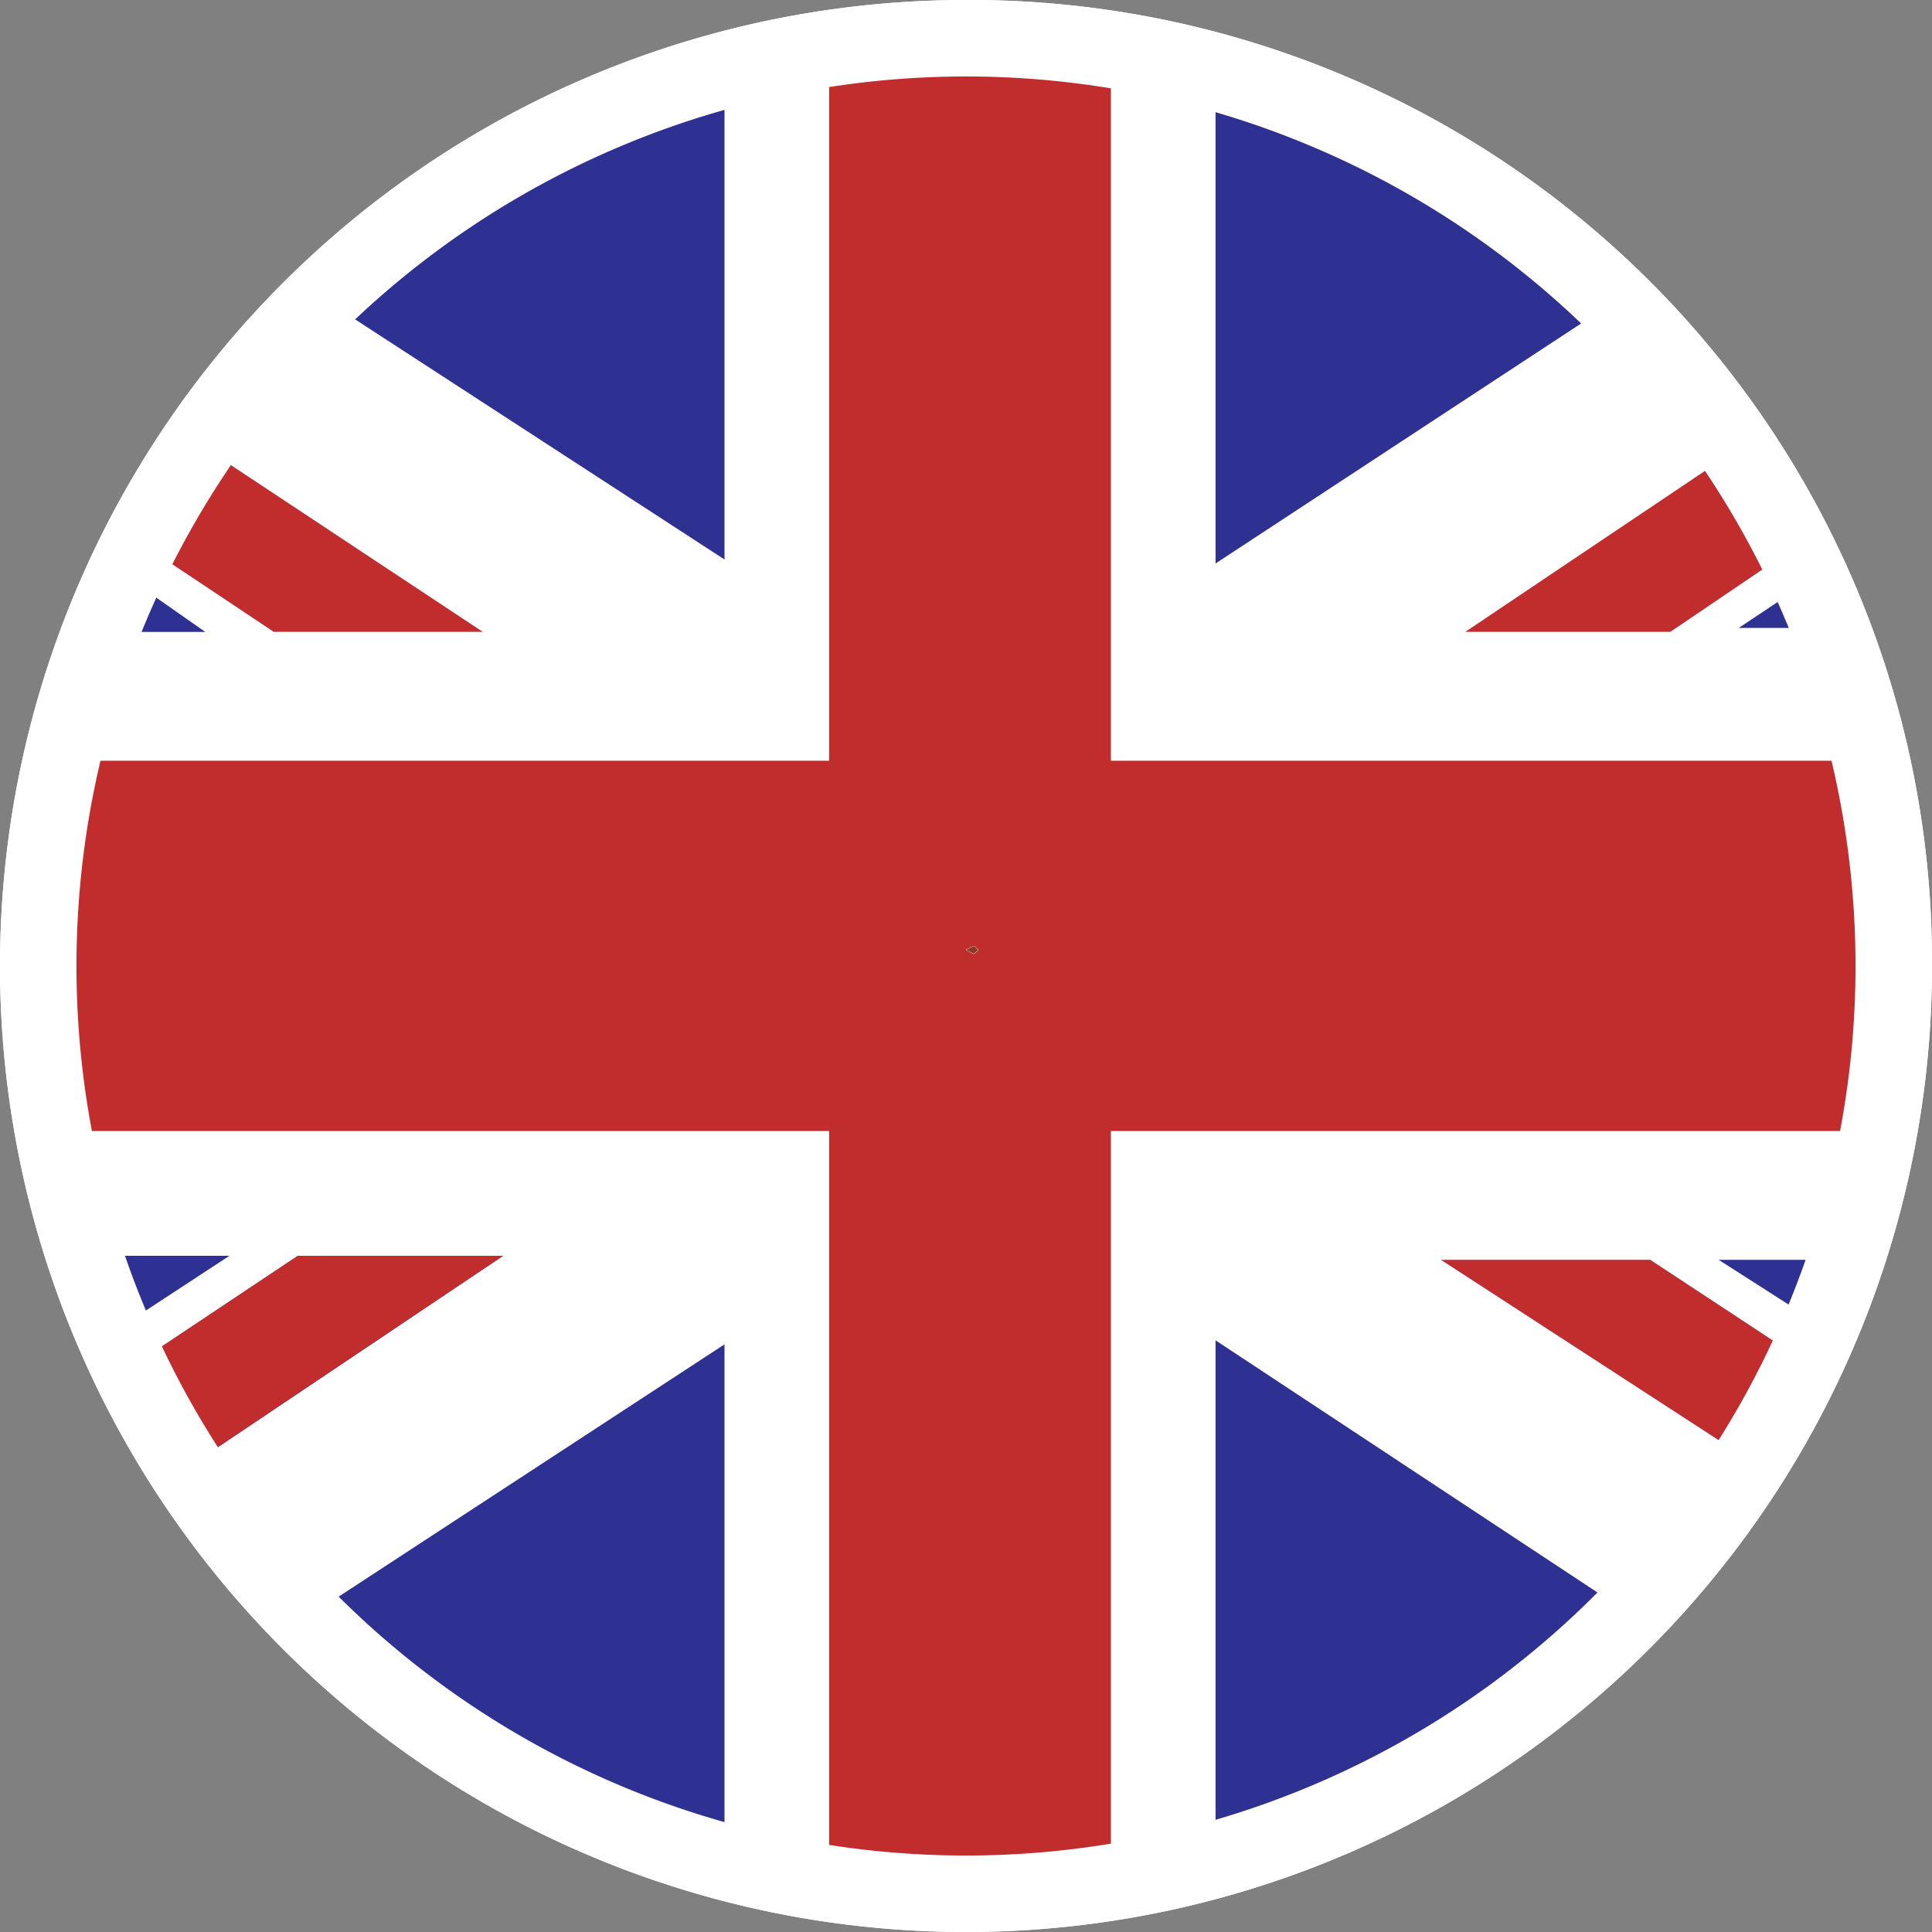 <svg xmlns="http://www.w3.org/2000/svg" viewBox="0 0 48 48">
  <rect x="0" y="0" width="48" height="48" fill="#808080" stroke="none"/>
  <defs>
    <style>
      .cls-1 {
        fill: #2e3192;
      }

      .cls-2 {
        fill: #fff;
      }

      .cls-3 {
        fill: #c12c2d;
      }

      .cls-4 {
        fill: #271d61;
      }

      .cls-5 {
        fill: #893926;
      }
    </style>
  </defs>
  <g>
    <circle class="cls-1" cx="24" cy="24" r="23.5"/>
    <path class="cls-2" d="M24,1A23,23,0,1,1,1,24,23,23,0,0,1,24,1m0-1A24,24,0,1,0,48,24,23.9,23.9,0,0,0,24,0Z"/>
  </g>
  <g>
    <path class="cls-3" d="M47.5,22.7h0a4.9,4.9,0,0,0-.1-1.2,2.5,2.5,0,0,0-.1-.8v-.2c-.1-.3-.1-.7-.2-1v-.3c-.1-.1-.1-.2-.1-.4H27.7V.4H20.5V18.7H1c0,.2-.1.3-.1.4v.3a3.6,3.6,0,0,0-.2,1v.2a2.5,2.5,0,0,0-.1.8,4.9,4.9,0,0,0-.1,1.2h0A5.3,5.3,0,0,0,.4,24v1.2a4.1,4.1,0,0,1,.1,1.1v.4a1.7,1.7,0,0,0,.1.7,2.2,2.2,0,0,0,.1.8H20.5V47.6h7.2V28.2H47.2c0-.3.1-.5.1-.8s.1-.5.1-.7a.6.6,0,0,1,.1-.4V25.2a4.9,4.9,0,0,0,.1-1.2A5.3,5.3,0,0,0,47.5,22.7Zm-23.2.9h0Z"/>
    <path class="cls-4" d="M4.9,11,12,15.7H6.8L3.5,13.5A20.1,20.1,0,0,1,4.9,11Z"/>
    <path class="cls-2" d="M12,15.7H6.8L3.5,13.5A20.1,20.1,0,0,1,4.9,11Z"/>
    <polygon class="cls-2" points="24.3 23.6 24.2 23.7 24 23.6 24.2 23.5 24.3 23.6"/>
    <path class="cls-3" d="M12,15.7H6.8L3.5,13.5A20.1,20.1,0,0,1,4.9,11Z"/>
    <path class="cls-4" d="M44.6,13.6h0l-3.1,2.1H36.4l6.7-4.5h.1L44.3,13h0Z"/>
    <polygon class="cls-2" points="24.3 23.6 24.2 23.7 24 23.6 24.2 23.5 24.3 23.6"/>
    <path class="cls-2" d="M44.6,13.6h0l-3.1,2.1H36.4l6.7-4.5h.1L44.3,13h0Z"/>
    <path class="cls-3" d="M44.6,13.6h0l-3.1,2.1H36.4l6.7-4.5h.1L44.3,13h0Z"/>
    <polygon class="cls-2" points="24.3 23.6 24.2 23.7 24 23.6 24.2 23.5 24.3 23.6"/>
    <path class="cls-3" d="M44.8,33.8a19.6,19.6,0,0,1-1.3,2.5l-7.7-5H41Z"/>
    <path class="cls-2" d="M20.6,28.1v19L18,46.3V33.4L7.6,40.2a26.9,26.9,0,0,1-3-3.7l7.9-5.3H7.4L3.2,34l-.4-.9,2.9-1.9H2.1a28.1,28.1,0,0,1-.8-3.1Z"/>
    <polygon class="cls-2" points="24.3 23.6 24.2 23.7 24 23.6 24.2 23.5 24.3 23.6"/>
    <path class="cls-3" d="M12.5,31.2,4.6,36.5A28.2,28.2,0,0,1,3.2,34l4.2-2.8Z"/>
    <path class="cls-2" d="M20.6.9v18H1.5a29.9,29.9,0,0,1,1-3.2H5.1l-2-1.4a2,2,0,0,1,.4-.8l3.3,2.2H12L4.9,11A26.7,26.7,0,0,1,8,7.4l10,6.5V1.7Z"/>
    <path class="cls-2" d="M46.5,18.9H27.6V1l2.6.8V14l9.9-6.5h0l.5.5.4.5a13.9,13.9,0,0,1,2.1,2.7l-6.7,4.5h5.1l3.1-2.1a.5.5,0,0,0,.2.4h0c.1.1.1.3.2.4l-1.8,1.2h2.3c.1.1.1.3.2.5l.3,1h0l.3,1C46.4,18.4,46.4,18.7,46.5,18.9Z"/>
    <path class="cls-2" d="M44.6,13.6a.5.5,0,0,0,.2.4.5.5,0,0,1-.2-.4Z"/>
    <path class="cls-2" d="M44.8,14.1c.1.1.1.3.2.4h0C44.9,14.4,44.9,14.2,44.8,14.1Z"/>
    <path class="cls-2" d="M46.5,18.9h0c-.1-.2-.1-.5-.2-.7S46.4,18.7,46.5,18.9Z"/>
    <path class="cls-2" d="M45.9,31.3H42.7l2.5,1.6a3.6,3.6,0,0,1-.4.9L41,31.3H35.8l7.7,5a27.9,27.9,0,0,1-3,3.8L30.2,33.3v13l-2.6.7V28.1H46.7C46.5,29.2,46.2,30.2,45.9,31.3Z"/>
    <polygon class="cls-2" points="24.3 23.6 24.2 23.7 24 23.6 24.2 23.5 24.3 23.6"/>
    <polygon class="cls-5" points="24.3 23.6 24.2 23.7 24 23.6 24.2 23.5 24.3 23.6"/>
  </g>
  <path class="cls-2" d="M24,1.9A22.1,22.1,0,1,1,1.9,24,22.1,22.1,0,0,1,24,1.9M24,0A24,24,0,1,0,48,24,23.9,23.9,0,0,0,24,0Z"/>
</svg>
